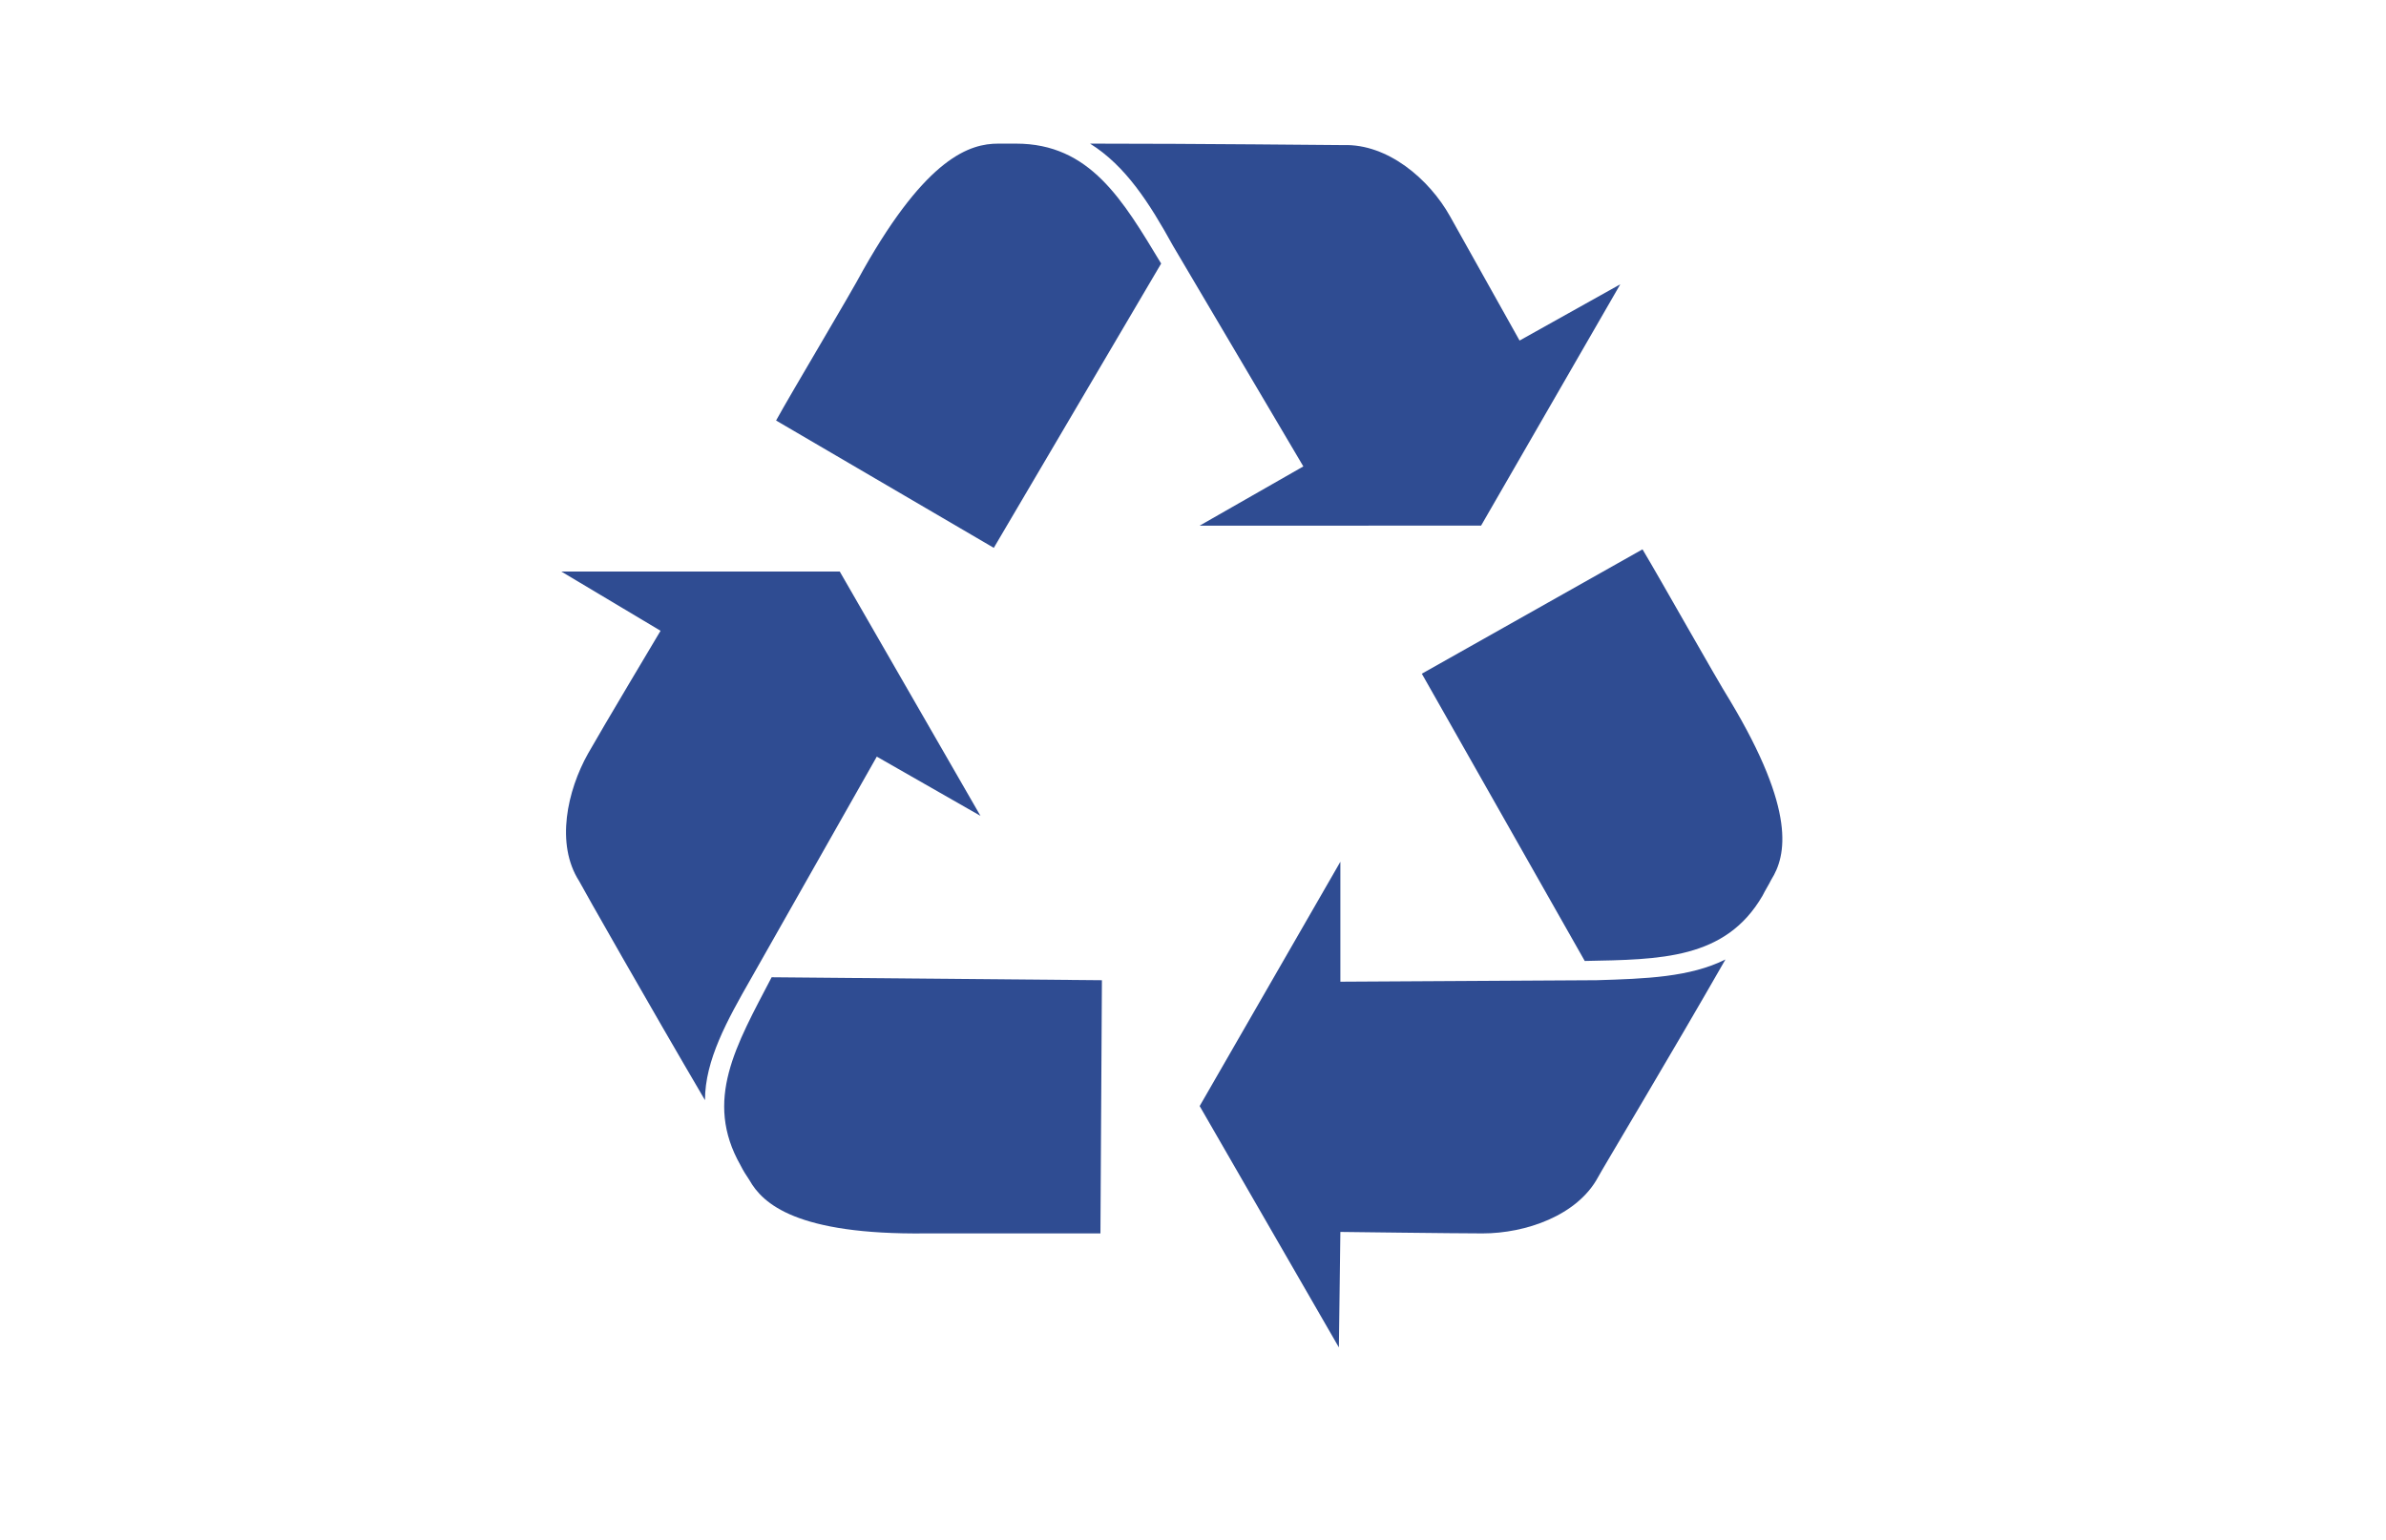<?xml version="1.0" encoding="utf-8"?>
<!-- Generator: Adobe Illustrator 24.0.0, SVG Export Plug-In . SVG Version: 6.00 Build 0)  -->
<svg version="1.1" id="レイヤー_1" xmlns="http://www.w3.org/2000/svg" xmlns:xlink="http://www.w3.org/1999/xlink" x="0px"
	 y="0px" viewBox="0 0 161.1 104" style="enable-background:new 0 0 161.1 104;" xml:space="preserve">
<style type="text/css">
	.st0{fill:#2F4C92;}
	.st1{fill:none;}
</style>
<g>
	<path class="st0" d="M50.7,66.1l8.5-15l7,4l-9.5-16.5l-18.8,0l6.7,4c0,0-4,6.7-4.9,8.3c-1.4,2.5-2.2,6.1-0.6,8.6
		c0.2,0.4,4.8,8.5,8.5,14.8C47.6,71.6,49.1,68.9,50.7,66.1L50.7,66.1L50.7,66.1z"/>
	<path class="st0" d="M50,78.7c0.2,0.4,0.4,0.7,0.6,1c0.9,1.6,3.2,3.7,11.9,3.6c1.9,0,9.5,0,11.8,0l0.1-17.1l-22.3-0.2
		C49.7,70.6,47.5,74.3,50,78.7z"/>
	<path class="st0" d="M68.6,9.7h-1.2c-1.9,0-4.8,0.9-9.1,8.5c-0.9,1.7-4.8,8.2-5.9,10.2l14.7,8.6l11.3-19.2
		C75.8,13.5,73.6,9.7,68.6,9.7z"/>
	<path class="st0" d="M100,35.5l9.4-16.3l-6.8,3.8c0,0-3.8-6.8-4.7-8.4c-1.4-2.5-4.2-4.9-7.2-4.8c-0.5,0-9.7-0.1-17.1-0.1
		c2.4,1.5,4,4,5.6,6.9l0,0L88,31.5l-7,4L100,35.5L100,35.5z"/>
	<path class="st0" d="M107.8,66.2l-17.3,0.1v-8.1L81,74.7L90.4,91l0.1-7.8c0,0,7.8,0.1,9.6,0.1c2.9,0,6.4-1.2,7.8-3.8
		c0.2-0.4,5-8.4,8.6-14.7C114.1,66,111.1,66.1,107.8,66.2L107.8,66.2z"/>
	<path class="st0" d="M116.8,47.3c-1-1.6-4.7-8.2-5.9-10.2L96,45.5l11,19.4c5.1-0.1,9.5-0.1,12-4.4c0.2-0.4,0.4-0.7,0.6-1.1
		C120.6,57.8,121.3,54.8,116.8,47.3z"/>
</g>
<rect class="st1" width="161.1" height="104"/>
</svg>
